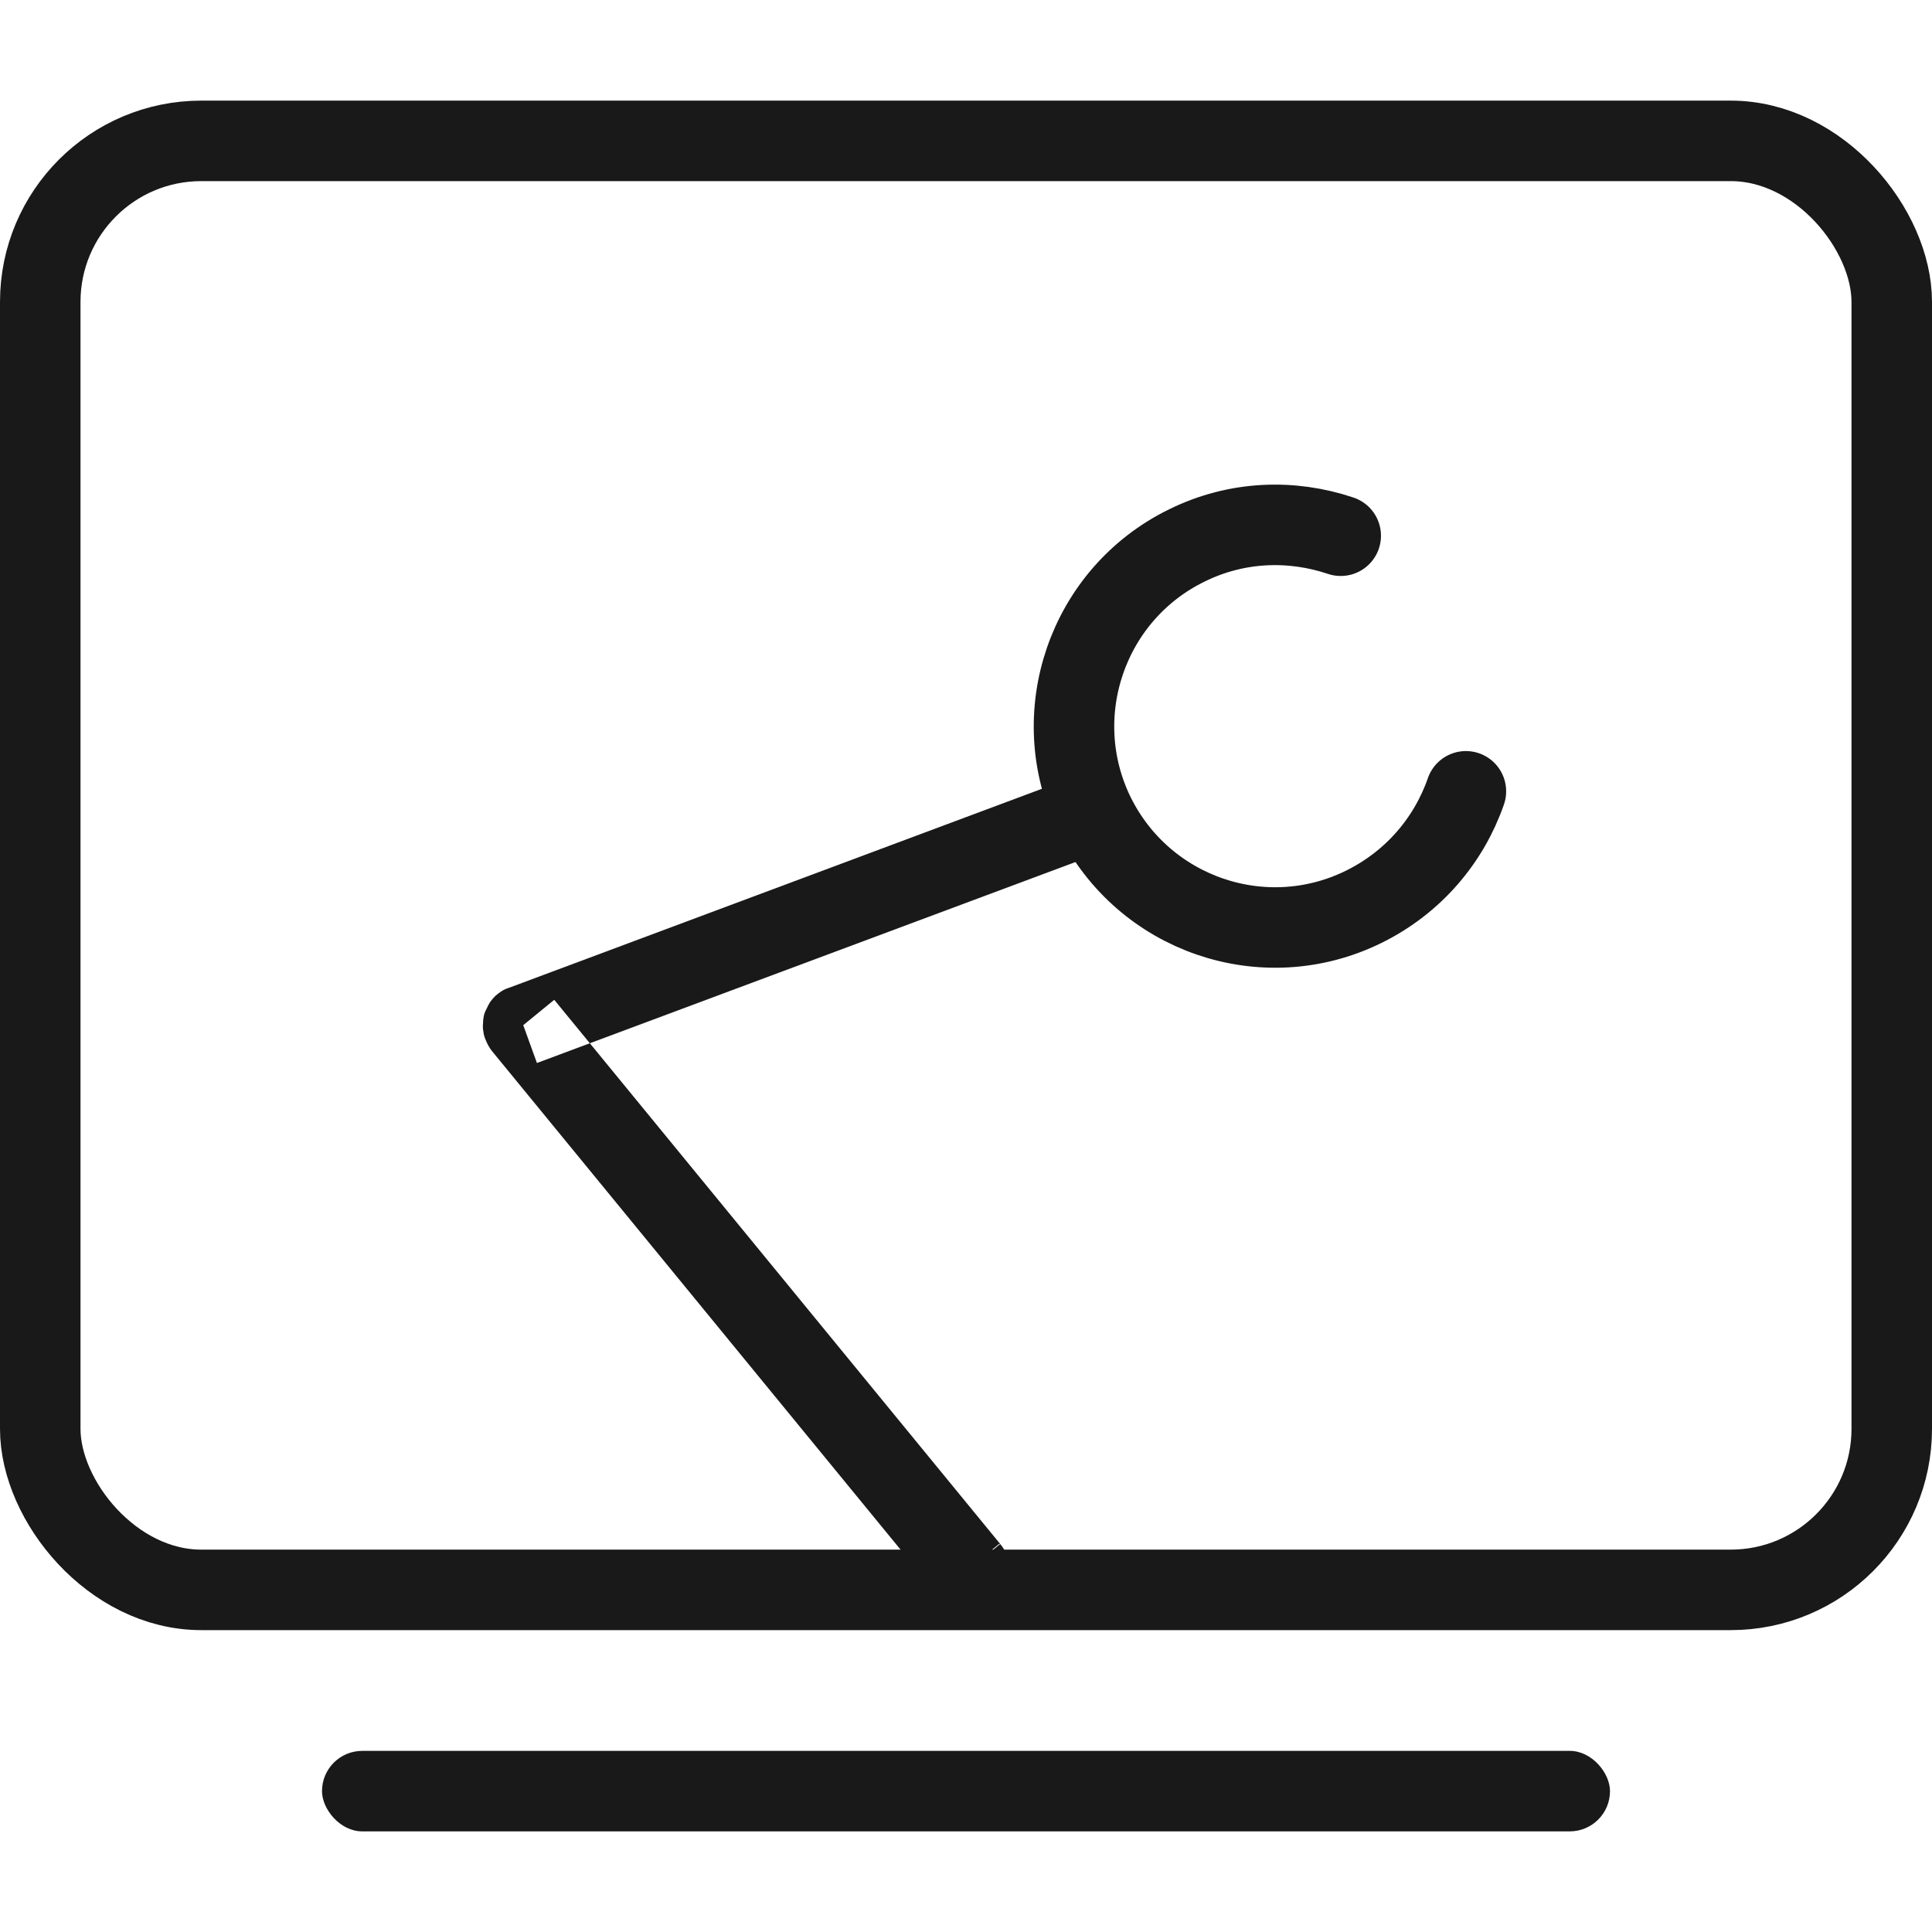 <svg width="48" height="48" viewBox="0 0 48 48" fill="none" xmlns="http://www.w3.org/2000/svg" xmlns:xlink="http://www.w3.org/1999/xlink">
	<desc>
			Created with Pixso.
	</desc>
	<defs/>
	<g opacity="0">
		<rect id="矩形" width="48" height="48" fill="#D8D8D8" fill-opacity="1"/>
		<rect id="矩形" x="0.5" y="0.5" width="47" height="47" stroke="#979797" stroke-opacity="0" stroke-width="1"/>
	</g>
	<rect id="矩形" y="2.5" rx="4" width="48" height="38" fill="#967C7B" fill-opacity="0"/>
	<rect id="矩形" x="1" y="3.5" rx="4" width="46" height="36" stroke="#191919" stroke-opacity="1" stroke-width="2"/>
	<path id="椭圆 27" d="M27.06 21.29L13.34 26.41L13 25.47L13.77 24.84L24.85 38.36L23.3 39.63L12.22 26.11Q12.12 25.98 12.06 25.82Q12.02 25.73 12.01 25.63Q11.99 25.54 12 25.44Q12 25.34 12.02 25.24Q12.04 25.15 12.09 25.06Q12.13 24.97 12.18 24.89Q12.24 24.81 12.31 24.74Q12.39 24.67 12.47 24.62Q12.55 24.57 12.65 24.54L26.36 19.42L27.06 21.29ZM26.35 19.45L26.36 19.42C26.88 19.23 27.45 19.48 27.64 20.01C27.84 20.53 27.58 21.1 27.06 21.29L27.03 21.28L26.35 19.45ZM24.82 38.36L24.85 38.36C25.21 38.79 25.14 39.41 24.71 39.77C24.28 40.12 23.66 40.06 23.3 39.63L23.31 39.6L24.82 38.36Z" fill="#191919" fill-opacity="1" fill-rule="evenodd"/>
	<path id="circle" d="M36.42 19.66C36 20.87 35.12 21.92 33.88 22.53C31.4 23.75 28.41 22.72 27.19 20.24C25.98 17.76 27.01 14.76 29.49 13.55C30.73 12.94 32.09 12.9 33.31 13.31" stroke="#191919" stroke-opacity="1" stroke-width="2" stroke-linejoin="round" stroke-linecap="round"/>
	<rect id="矩形" x="8" y="43.5" rx="1" width="32" height="2" fill="#191919" fill-opacity="1"/>
	<rect id="矩形" x="8.5" y="44" rx="0.5" width="31" height="1" stroke="#979797" stroke-opacity="0" stroke-width="1"/>
</svg>
